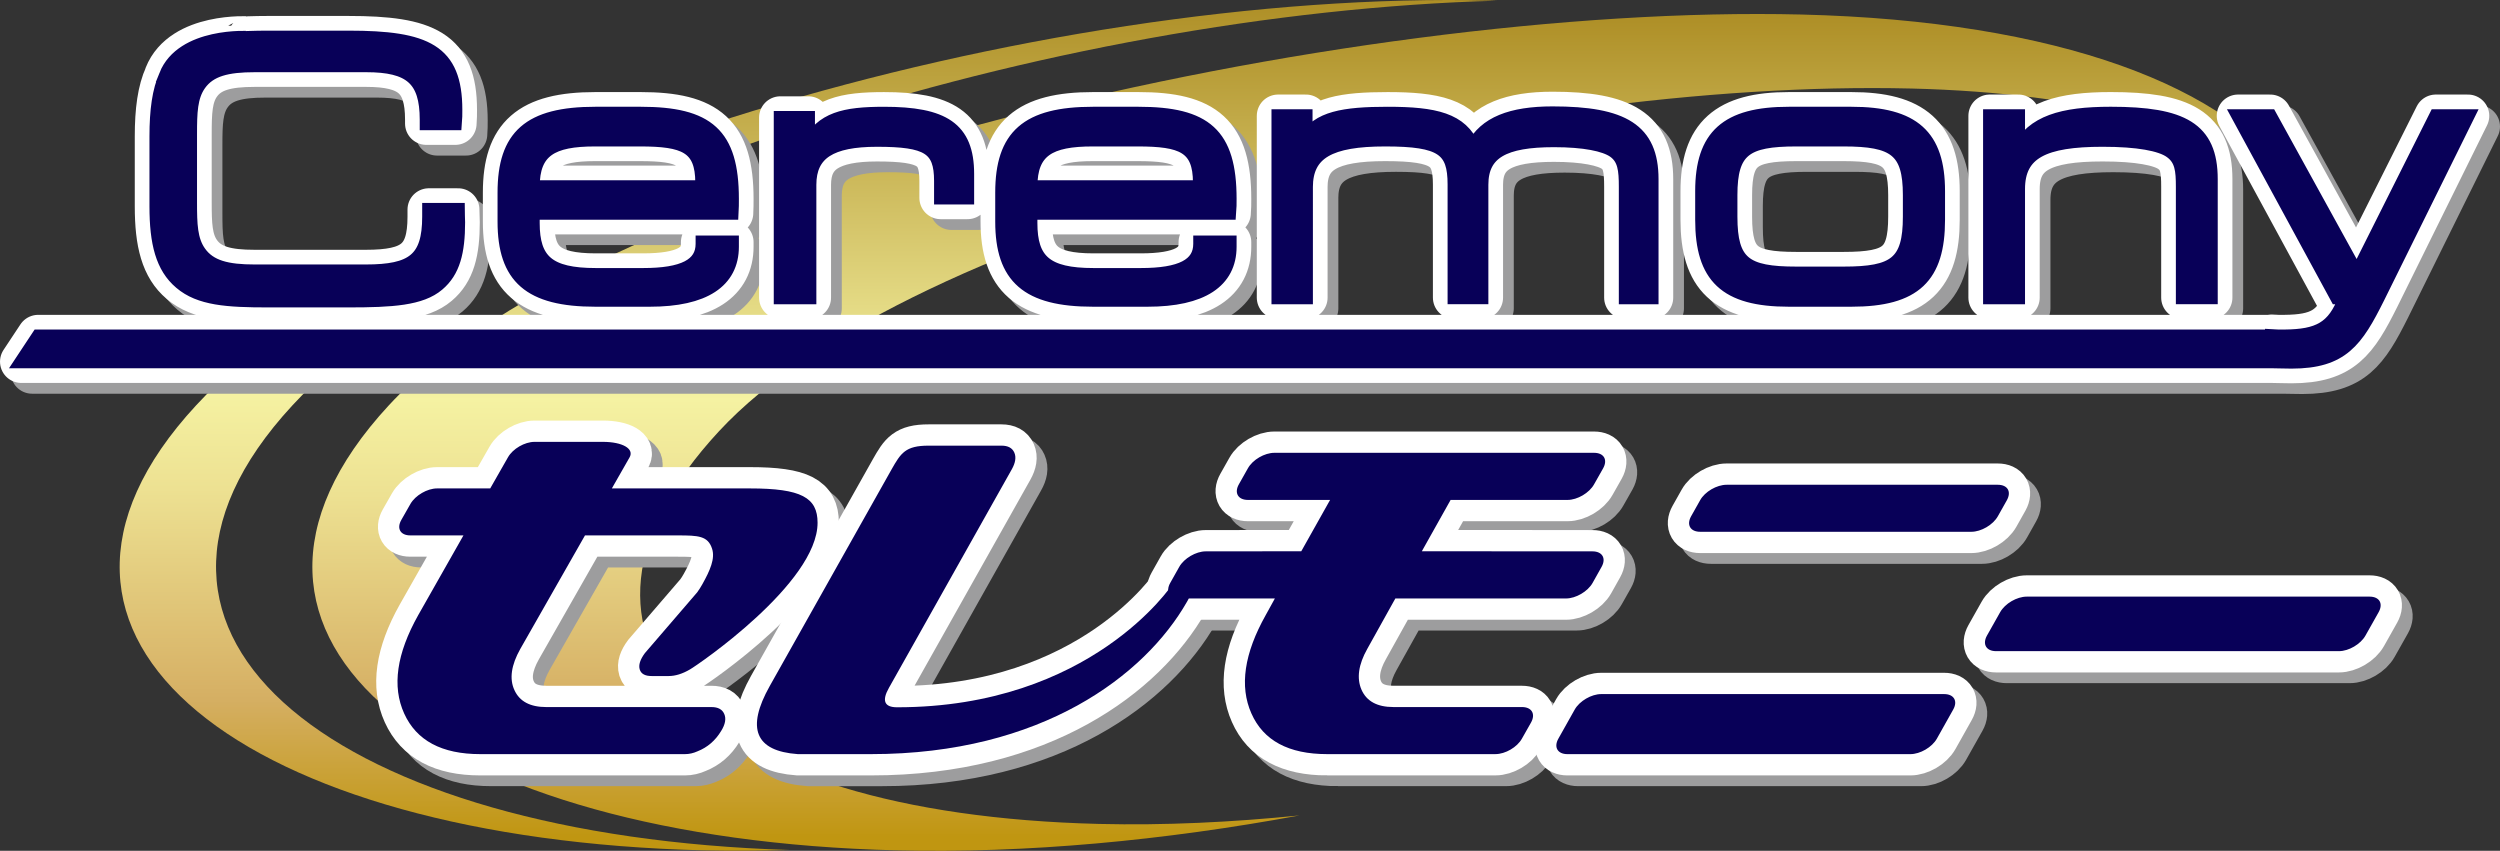 <?xml version="1.0" encoding="UTF-8"?>
<!-- Generator: Adobe Illustrator 27.2.0, SVG Export Plug-In . SVG Version: 6.00 Build 0)  -->
<svg version="1.1" id="レイヤー_1" xmlns="http://www.w3.org/2000/svg" xmlns:xlink="http://www.w3.org/1999/xlink" x="0px" y="0px" width="187.002px" height="63.643px" viewBox="0 0 187.002 63.643" enable-background="new 0 0 187.002 63.643" xml:space="preserve">
<rect x="0" y="0" width="187.002" height="63.643" fill="#333333" stroke="none"/>
<g>
	<linearGradient id="SVGID_1_" gradientUnits="userSpaceOnUse" x1="97.509" y1="-10.558" x2="97.509" y2="75.11">
		<stop offset="0" style="stop-color:#967727"/>
		<stop offset="0.118" style="stop-color:#AA891F"/>
		<stop offset="0.472" style="stop-color:#F5F2A2"/>
		<stop offset="0.555" style="stop-color:#EDE192"/>
		<stop offset="0.718" style="stop-color:#D8B468"/>
		<stop offset="0.736" style="stop-color:#D5AF63"/>
		<stop offset="0.854" style="stop-color:#C09611"/>
	</linearGradient>
	<path fill="url(#SVGID_1_)" d="M82.219,61.631c-30.041-0.738-42.785-13.88-28.445-29.366   c14.341-15.478,59.148-26.379,89.192-25.643c13.152,0.322,22.977,3.025,28.687,7.257c-4.75-7.372-17.712-12.324-36.921-12.793   c-34.073-0.83-89.381,11.667-105.638,29.223c-16.255,17.555,3.861,32.458,37.935,33.297c9.757,0.241,20.051-0.738,30.18-2.611   C92.138,61.507,87.093,61.75,82.219,61.631z"/>
	
		<linearGradient id="SVGID_00000111898388968400995970000004110055397215974562_" gradientUnits="userSpaceOnUse" x1="60.462" y1="-11.798" x2="60.462" y2="75.291">
		<stop offset="0" style="stop-color:#967727"/>
		<stop offset="0.118" style="stop-color:#AA891F"/>
		<stop offset="0.472" style="stop-color:#F5F2A2"/>
		<stop offset="0.555" style="stop-color:#EDE192"/>
		<stop offset="0.718" style="stop-color:#D8B468"/>
		<stop offset="0.736" style="stop-color:#D5AF63"/>
		<stop offset="0.854" style="stop-color:#C09611"/>
	</linearGradient>
	<path fill="url(#SVGID_00000111898388968400995970000004110055397215974562_)" d="M21.885,30.309   c15.21-16.424,56.886-29.347,90.086-30.256c-0.163-0.004-0.324-0.01-0.486-0.016C77.416-0.8,30.933,12.754,14.68,30.309   c-16.253,17.555,3.858,32.458,37.933,33.297c2.122,0.046,4.277,0.03,6.45-0.026C25.45,62.541,5.76,47.73,21.885,30.309z"/>
	<g>
		<path fill="#9D9D9E" stroke="#9D9D9E" stroke-width="3.185" stroke-linecap="round" stroke-linejoin="round" d="M13.184,6.441    h0.01c-0.516,1.129-0.716,2.62-0.716,4.558v5.242c0,2.725,0.449,4.55,1.828,5.714c1.425,1.218,3.513,1.348,6.536,1.348h6.028    c3.252,0,5.423-0.13,6.698-1.219c1.16-0.978,1.53-2.433,1.53-4.658c0-0.287-0.028-0.605-0.028-0.95h-2.194v0.532    c0,3.197-1.219,4.075-4.712,4.075h-8.307c-2.063,0-3.355-0.319-4.126-1.404c-0.658-0.927-0.687-2.116-0.687-3.728v-5.111    c0-1.609,0.029-2.803,0.687-3.729c0.771-1.086,2.063-1.403,4.126-1.403h8.336c3.278,0,4.498,1.009,4.498,4.049v0.288h2.167    c0.03-0.365,0.03-0.717,0.03-1.032c0-4.416-2.196-5.424-8.017-5.424h-6.055c-0.5,0-0.958,0.012-1.401,0.027    C19.414,3.616,14.434,3.292,13.184,6.441z M2.398,27.857h168.323c0.429,0,0.928,0.023,1.486,0.023c3.81,0,4.866-1.591,6.481-4.811    l6.721-13.602h-2.407l-5.901,11.769l-6.485-11.769h-2.408l7.387,13.602h0.624c-0.842,2.314-2.057,2.85-4.514,2.877h-0.501    c-0.127-0.004-0.28-0.011-0.484-0.022v0.022H3.658L2.398,27.857z M98.516,14.809c0-2.59,1.779-3.549,5.902-3.549    c4.234,0,5.157,0.716,5.157,3.338v8.47h2.065v-8.445c0-2.431,1.693-3.304,5.401-3.304c2.273,0,3.781,0.318,4.472,0.792    c0.793,0.555,0.872,1.404,0.872,2.671v8.287h1.984v-8.866c0-3.678-2.143-4.949-7.437-4.949c-3.098,0-5.056,0.766-5.952,2.511    c-0.87-2.034-2.831-2.483-6.378-2.483c-3.306,0-5.238,0.343-6.112,1.908V9.467h-2.086v13.602h2.113V14.809z M134.607,23.25h4.685    c4.763,0,6.507-1.75,6.507-6.003v-2.149c0-4.125-1.852-5.817-6.507-5.817h-4.685c-4.654,0-6.507,1.692-6.507,5.817v2.149    C128.1,21.499,129.847,23.25,134.607,23.25z M130.269,15.394c0-3.361,1.113-4.133,4.892-4.133h3.548    c3.786,0,4.923,0.772,4.923,4.133v1.614c0,3.462-1.111,4.229-4.923,4.229h-3.548c-3.808,0-4.892-0.767-4.892-4.229V15.394z     M151.782,14.942c0-2.723,1.903-3.654,6.294-3.654c2.642,0,4.338,0.322,5.077,0.848c0.825,0.582,0.898,1.405,0.898,2.645v8.287    h2.146v-8.866c0-3.782-2.146-4.921-7.512-4.921c-3.679,0-5.823,0.662-6.903,2.695v-2.51h-2.149v13.602h2.149V14.942z     M45.339,23.25h4.075c4.073,0,6.164-1.403,6.164-3.994v-0.346h-2.248v0.134c0,1.583-1.429,2.305-4.418,2.305h-3.546    c-3.547,0-4.686-1.061-4.686-3.863v-0.745h14.877c0.021-0.371,0.021-0.716,0.021-1.06c0-4.842-1.826-6.4-6.853-6.4h-3.386    c-4.945,0-6.823,1.692-6.823,5.928v2.166C38.516,21.554,40.415,23.25,45.339,23.25z M45.315,11.261h3.361    c3.305,0,4.628,0.504,4.628,3.206v0.315H40.68C40.68,12.059,42.083,11.261,45.315,11.261z M61.374,14.624    c0-2.384,1.59-3.335,5.026-3.335c3.784,0,4.765,0.586,4.765,3.048v1.269h2.008v-1.798c0-3.415-1.801-4.527-6.246-4.527    c-2.989,0-4.654,0.398-5.66,2.329V9.599h-2.089v13.47h2.196V14.624z M82.565,23.25h4.07c4.079,0,6.171-1.403,6.171-3.994v-0.346    h-2.251v0.134c0,1.583-1.428,2.305-4.421,2.305h-3.543c-3.547,0-4.686-1.061-4.686-3.863v-0.745h14.871    c0.029-0.371,0.029-0.716,0.029-1.06c0-4.842-1.827-6.4-6.85-6.4h-3.391c-4.948,0-6.824,1.692-6.824,5.928v2.166    C75.741,21.554,77.643,23.25,82.565,23.25z M82.538,11.261H85.9c3.312,0,4.629,0.504,4.629,3.206v0.315H77.905    C77.905,12.059,79.31,11.261,82.538,11.261z"/>
		<path fill="#9D9D9E" stroke="#9D9D9E" stroke-width="3.185" d="M52.952,45.113l-3.904,4.534    c-0.364,0.495-0.496,0.901-0.394,1.231c0.107,0.331,0.401,0.496,0.892,0.496h1.275c0.488,0,1.022-0.165,1.594-0.498    c0.578-0.331,9.542-6.456,9.542-10.976c0-1.88-1.229-2.568-5.047-2.568H46.569l0.754-1.318l0.574-1.006    c0.363-0.638-0.535-1.162-2.004-1.162h-5.108c-0.731,0-1.627,0.523-1.985,1.162l-0.576,1.006l-0.752,1.318h-3.977    c-0.735,0-1.624,0.519-1.988,1.158l-0.689,1.203c-0.358,0.641-0.058,1.159,0.671,1.159h3.978l-3.384,5.967    c-1.619,2.877-1.97,5.328-1.046,7.353c0.914,2.027,2.812,3.04,5.685,3.04h15.321c0.315,0,0.627-0.077,0.941-0.212    c0.739-0.294,1.33-0.804,1.763-1.528c0.303-0.493,0.38-0.913,0.232-1.256c-0.15-0.348-0.468-0.519-0.95-0.519H41.667    c-1.202,0-1.999-0.426-2.384-1.272c-0.391-0.847-0.244-1.876,0.434-3.083l4.844-8.489h6.951c1.515,0,2.241,0.03,2.55,0.985    c0.249,0.746-0.149,1.64-0.728,2.672C53.223,44.713,53.093,44.914,52.952,45.113z"/>
		<path fill="#9D9D9E" stroke="#9D9D9E" stroke-width="3.185" d="M100.077,57.213c-2.882,0-4.77-1.016-5.668-3.049    c-0.905-2.027-0.54-4.482,1.077-7.366l0.68-1.228h-7.152c-0.733,0-1.037-0.521-0.679-1.166l0.675-1.194    c0.36-0.645,1.252-1.166,1.985-1.166l7.148-0.005l2.156-3.841h-6.147c-0.735,0-1.04-0.524-0.682-1.167l0.678-1.198    c0.361-0.648,1.248-1.158,1.985-1.158h23.907c0.736,0,1.038,0.51,0.683,1.158l-0.68,1.198c-0.358,0.643-1.246,1.167-1.978,1.167    h-8.749l-2.156,3.841l12.762,0.005c0.741,0,1.045,0.52,0.683,1.166l-0.675,1.194c-0.36,0.645-1.251,1.166-1.98,1.166h-12.771    l-2.1,3.765c-0.66,1.176-0.805,2.2-0.425,3.069c0.377,0.855,1.171,1.293,2.378,1.293h9.619c0.733,0,1.038,0.513,0.679,1.154    l-0.679,1.202c-0.358,0.642-1.25,1.159-1.984,1.159H100.077z"/>
		<path fill="#9D9D9E" stroke="#9D9D9E" stroke-width="3.185" d="M127.978,40.583c-0.739,0-1.041-0.52-0.684-1.161l0.676-1.204    c0.358-0.642,1.249-1.156,1.982-1.156h20.283c0.737,0,1.041,0.514,0.681,1.156l-0.676,1.204c-0.362,0.641-1.245,1.161-1.987,1.161    H127.978z"/>
		<path fill="#9D9D9E" stroke="#9D9D9E" stroke-width="3.185" d="M146.226,52.718c0.734,0,1.039,0.521,0.677,1.163l-1.223,2.173    c-0.359,0.642-1.248,1.159-1.981,1.159h-25.651c-0.731,0-1.041-0.517-0.677-1.159l1.222-2.173    c0.358-0.642,1.249-1.163,1.985-1.163H146.226z"/>
		<path fill="#9D9D9E" stroke="#9D9D9E" stroke-width="3.185" d="M178.048,45.434c0.741,0,1.037,0.519,0.68,1.158l-0.99,1.754    c-0.355,0.64-1.245,1.163-1.979,1.163h-25.648c-0.737,0-1.039-0.523-0.685-1.163l0.993-1.754c0.358-0.639,1.247-1.158,1.983-1.158    H178.048z"/>
		<path fill="#9D9D9E" stroke="#9D9D9E" stroke-width="3.185" d="M89.765,44.668c0.149,0.341,0.087,0.736-0.186,1.165    c-3.131,5.474-10.839,11.381-23.622,11.381h-5.481c-3.176-0.229-3.877-1.929-2.097-5.091l9.118-16.219    c0.689-1.207,1.033-1.762,2.757-1.762h5.463c0.487,0,0.808,0.173,0.956,0.516c0.155,0.345,0.088,0.766-0.187,1.247l-9.185,16.338    c-0.553,0.977-0.348,1.464,0.601,1.464c14.518,0,20.57-9.155,20.57-9.155C89.057,44.179,89.611,44.325,89.765,44.668z"/>
		<path fill="#FFFFFF" stroke="#FFFFFF" stroke-width="3.185" stroke-linecap="round" stroke-linejoin="round" d="M12.382,5.641    h0.008c-0.514,1.125-0.716,2.619-0.716,4.554v5.249c0,2.719,0.451,4.545,1.83,5.706c1.425,1.219,3.511,1.351,6.535,1.351h6.03    c3.251,0,5.422-0.132,6.695-1.217c1.162-0.98,1.532-2.432,1.532-4.661c0-0.286-0.027-0.607-0.027-0.947h-2.195v0.528    c0,3.199-1.22,4.073-4.712,4.073h-8.31c-2.059,0-3.351-0.315-4.122-1.401c-0.659-0.926-0.687-2.116-0.687-3.731v-5.11    c0-1.609,0.028-2.803,0.687-3.729c0.771-1.081,2.063-1.399,4.122-1.399h8.341c3.278,0,4.497,1.005,4.497,4.046v0.291h2.166    c0.032-0.369,0.032-0.714,0.032-1.032c0-4.421-2.198-5.426-8.019-5.426h-6.058c-0.497,0-0.959,0.01-1.399,0.024    C18.612,2.811,13.631,2.49,12.382,5.641z M1.593,27.052h168.326c0.427,0,0.929,0.027,1.485,0.027c3.807,0,4.868-1.59,6.48-4.816    l6.723-13.598h-2.407l-5.902,11.77l-6.483-11.77h-2.408l7.385,13.598h0.626c-0.844,2.319-2.056,2.852-4.513,2.88h-0.503    c-0.127-0.004-0.281-0.011-0.484-0.023v0.023H2.856L1.593,27.052z M97.711,14.005c0-2.592,1.778-3.545,5.903-3.545    c4.234,0,5.161,0.713,5.161,3.336v8.466h2.062v-8.44c0-2.434,1.694-3.307,5.402-3.307c2.273,0,3.779,0.317,4.473,0.793    c0.792,0.553,0.872,1.403,0.872,2.672v8.283h1.982v-8.864c0-3.674-2.142-4.947-7.435-4.947c-3.094,0-5.055,0.763-5.951,2.513    c-0.873-2.036-2.832-2.485-6.377-2.485c-3.308,0-5.241,0.342-6.118,1.901V8.665h-2.083v13.598h2.11V14.005z M133.803,22.449h4.683    c4.767,0,6.51-1.752,6.51-6.007v-2.145c0-4.125-1.852-5.817-6.51-5.817h-4.683c-4.654,0-6.508,1.692-6.508,5.817v2.145    C127.295,20.697,129.048,22.449,133.803,22.449z M129.466,14.591c0-3.363,1.111-4.131,4.898-4.131h3.542    c3.783,0,4.925,0.768,4.925,4.131v1.614c0,3.464-1.114,4.23-4.925,4.23h-3.542c-3.814,0-4.898-0.766-4.898-4.23V14.591z     M150.979,14.139c0-2.726,1.902-3.654,6.299-3.654c2.64,0,4.334,0.322,5.076,0.851c0.825,0.581,0.897,1.403,0.897,2.643v8.283    h2.143v-8.864c0-3.779-2.143-4.919-7.509-4.919c-3.68,0-5.825,0.658-6.906,2.694V8.665h-2.149v13.598h2.149V14.139z     M44.536,22.449h4.075c4.071,0,6.164-1.401,6.164-3.996v-0.343h-2.249v0.132c0,1.582-1.427,2.302-4.417,2.302h-3.545    c-3.547,0-4.689-1.06-4.689-3.863v-0.738h14.878c0.022-0.377,0.022-0.72,0.022-1.064c0-4.843-1.826-6.399-6.851-6.399h-3.388    c-4.949,0-6.825,1.692-6.825,5.926v2.168C37.711,20.751,39.614,22.449,44.536,22.449z M44.509,10.46h3.363    c3.305,0,4.63,0.505,4.63,3.204v0.315H39.875C39.875,11.26,41.28,10.46,44.509,10.46z M60.57,13.823    c0-2.381,1.592-3.337,5.027-3.337c3.782,0,4.766,0.586,4.766,3.047v1.269h2.009v-1.797c0-3.414-1.806-4.524-6.248-4.524    c-2.989,0-4.656,0.396-5.659,2.327V8.796h-2.093v13.467h2.198V13.823z M81.76,22.449h4.074c4.081,0,6.17-1.401,6.17-3.996v-0.343    h-2.254v0.132c0,1.582-1.427,2.302-4.415,2.302h-3.543c-3.549,0-4.688-1.06-4.688-3.863v-0.738h14.868    c0.032-0.377,0.032-0.72,0.032-1.064c0-4.843-1.827-6.399-6.85-6.399H81.76c-4.944,0-6.822,1.692-6.822,5.926v2.168    C74.938,20.751,76.84,22.449,81.76,22.449z M81.734,10.46h3.365c3.306,0,4.629,0.505,4.629,3.204v0.315H77.103    C77.103,11.26,78.507,10.46,81.734,10.46z"/>
		<path fill="#FFFFFF" stroke="#FFFFFF" stroke-width="3.185" d="M52.15,44.308l-3.909,4.542c-0.359,0.485-0.491,0.895-0.388,1.228    c0.105,0.33,0.401,0.49,0.89,0.49h1.276c0.487,0,1.023-0.16,1.596-0.498c0.574-0.324,9.54-6.45,9.54-10.969    c0-1.883-1.229-2.567-5.048-2.567h-10.34l0.754-1.321l0.574-1.007c0.361-0.64-0.534-1.155-2.003-1.155h-5.108    c-0.733,0-1.627,0.515-1.987,1.155l-0.575,1.007l-0.753,1.321h-3.976c-0.733,0-1.624,0.52-1.989,1.154l-0.688,1.209    c-0.361,0.638-0.059,1.151,0.671,1.151h3.98l-3.386,5.969c-1.616,2.881-1.969,5.329-1.048,7.354    c0.919,2.027,2.815,3.038,5.689,3.038h15.318c0.318,0,0.628-0.072,0.94-0.213c0.74-0.292,1.33-0.801,1.766-1.524    c0.305-0.491,0.381-0.913,0.232-1.259c-0.149-0.351-0.467-0.524-0.953-0.524H40.866c-1.205,0-1.999-0.418-2.386-1.266    c-0.392-0.845-0.24-1.875,0.437-3.08l4.84-8.494h6.955c1.514,0,2.24,0.033,2.549,0.988c0.247,0.743-0.15,1.636-0.728,2.67    C52.42,43.909,52.294,44.112,52.15,44.308z"/>
		<path fill="#FFFFFF" stroke="#FFFFFF" stroke-width="3.185" d="M99.271,56.409c-2.877,0-4.77-1.014-5.666-3.044    c-0.903-2.033-0.54-4.489,1.078-7.366l0.679-1.233h-7.15c-0.736,0-1.039-0.519-0.679-1.161l0.675-1.201    c0.357-0.639,1.251-1.162,1.983-1.162l7.145-0.007l2.156-3.84h-6.147c-0.735,0-1.04-0.523-0.677-1.166l0.675-1.198    c0.36-0.647,1.247-1.16,1.984-1.16h23.907c0.736,0,1.04,0.513,0.681,1.16l-0.678,1.198c-0.357,0.642-1.246,1.166-1.982,1.166    h-8.748l-2.153,3.84l12.761,0.007c0.74,0,1.044,0.523,0.683,1.162l-0.673,1.201c-0.362,0.642-1.254,1.161-1.985,1.161h-12.768    l-2.098,3.769c-0.663,1.177-0.807,2.201-0.431,3.063c0.381,0.858,1.175,1.29,2.384,1.29h9.614c0.737,0,1.039,0.516,0.68,1.16    l-0.68,1.201c-0.353,0.642-1.245,1.159-1.977,1.159H99.271z"/>
		<path fill="#FFFFFF" stroke="#FFFFFF" stroke-width="3.185" d="M127.177,39.778c-0.739,0-1.039-0.519-0.682-1.158l0.676-1.202    c0.355-0.642,1.246-1.157,1.98-1.157h20.284c0.737,0,1.037,0.515,0.68,1.157l-0.676,1.202c-0.361,0.639-1.244,1.158-1.984,1.158    H127.177z"/>
		<path fill="#FFFFFF" stroke="#FFFFFF" stroke-width="3.185" d="M145.422,51.918c0.733,0,1.039,0.518,0.68,1.156l-1.222,2.177    c-0.361,0.642-1.247,1.159-1.985,1.159h-25.65c-0.732,0-1.04-0.516-0.677-1.159l1.223-2.177c0.358-0.638,1.249-1.156,1.981-1.156    H145.422z"/>
		<path fill="#FFFFFF" stroke="#FFFFFF" stroke-width="3.185" d="M177.244,44.628c0.74,0,1.039,0.517,0.681,1.161l-0.988,1.755    c-0.359,0.639-1.245,1.163-1.981,1.163h-25.649c-0.736,0-1.037-0.523-0.681-1.163l0.989-1.755c0.362-0.644,1.249-1.161,1.99-1.161    H177.244z"/>
		<path fill="#FFFFFF" stroke="#FFFFFF" stroke-width="3.185" d="M88.961,43.863c0.145,0.346,0.089,0.732-0.185,1.169    c-3.131,5.473-10.835,11.377-23.622,11.377h-5.48c-3.178-0.229-3.875-1.925-2.098-5.091l9.117-16.212    c0.689-1.213,1.033-1.771,2.76-1.771h5.461c0.486,0,0.807,0.174,0.957,0.517c0.153,0.348,0.085,0.768-0.189,1.254l-9.184,16.336    c-0.553,0.973-0.348,1.463,0.602,1.463c14.518,0,20.567-9.155,20.567-9.155C88.255,43.381,88.81,43.522,88.961,43.863z"/>
		<path fill="#080058" stroke="#080058" stroke-width="0.988" d="M12.382,5.641h0.008c-0.514,1.125-0.716,2.619-0.716,4.554v5.249    c0,2.719,0.451,4.545,1.83,5.706c1.425,1.219,3.511,1.351,6.535,1.351h6.03c3.251,0,5.422-0.132,6.695-1.217    c1.162-0.98,1.532-2.432,1.532-4.661c0-0.286-0.027-0.607-0.027-0.947h-2.195v0.528c0,3.199-1.22,4.073-4.712,4.073h-8.31    c-2.059,0-3.351-0.315-4.122-1.401c-0.659-0.926-0.687-2.116-0.687-3.731v-5.11c0-1.609,0.028-2.803,0.687-3.729    c0.771-1.081,2.063-1.399,4.122-1.399h8.341c3.278,0,4.497,1.005,4.497,4.046v0.291h2.166c0.032-0.369,0.032-0.714,0.032-1.032    c0-4.421-2.198-5.426-8.019-5.426h-6.058c-0.497,0-0.959,0.01-1.399,0.024C18.612,2.811,13.631,2.49,12.382,5.641z M1.593,27.052    h168.326c0.427,0,0.929,0.027,1.485,0.027c3.807,0,4.868-1.59,6.48-4.816l6.723-13.598h-2.407l-5.902,11.77l-6.483-11.77h-2.408    l7.385,13.598h0.626c-0.844,2.319-2.056,2.852-4.513,2.88h-0.503c-0.127-0.004-0.281-0.011-0.484-0.023v0.023H2.856L1.593,27.052z     M97.711,14.005c0-2.592,1.778-3.545,5.903-3.545c4.234,0,5.161,0.713,5.161,3.336v8.466h2.062v-8.44    c0-2.434,1.694-3.307,5.402-3.307c2.273,0,3.779,0.317,4.473,0.793c0.792,0.553,0.872,1.403,0.872,2.672v8.283h1.982v-8.864    c0-3.674-2.142-4.947-7.435-4.947c-3.094,0-5.055,0.763-5.951,2.513c-0.873-2.036-2.832-2.485-6.377-2.485    c-3.308,0-5.241,0.342-6.118,1.901V8.665h-2.083v13.598h2.11V14.005z M133.803,22.449h4.683c4.767,0,6.51-1.752,6.51-6.007v-2.145    c0-4.125-1.852-5.817-6.51-5.817h-4.683c-4.654,0-6.508,1.692-6.508,5.817v2.145C127.295,20.697,129.048,22.449,133.803,22.449z     M129.466,14.591c0-3.363,1.111-4.131,4.898-4.131h3.542c3.783,0,4.925,0.768,4.925,4.131v1.614c0,3.464-1.114,4.23-4.925,4.23    h-3.542c-3.814,0-4.898-0.766-4.898-4.23V14.591z M150.979,14.139c0-2.726,1.902-3.654,6.299-3.654    c2.64,0,4.334,0.322,5.076,0.851c0.825,0.581,0.897,1.403,0.897,2.643v8.283h2.143v-8.864c0-3.779-2.143-4.919-7.509-4.919    c-3.68,0-5.825,0.658-6.906,2.694V8.665h-2.149v13.598h2.149V14.139z M44.536,22.449h4.075c4.071,0,6.164-1.401,6.164-3.996    v-0.343h-2.249v0.132c0,1.582-1.427,2.302-4.417,2.302h-3.545c-3.547,0-4.689-1.06-4.689-3.863v-0.738h14.878    c0.022-0.377,0.022-0.72,0.022-1.064c0-4.843-1.826-6.399-6.851-6.399h-3.388c-4.949,0-6.825,1.692-6.825,5.926v2.168    C37.711,20.751,39.614,22.449,44.536,22.449z M44.509,10.46h3.363c3.305,0,4.63,0.505,4.63,3.204v0.315H39.875    C39.875,11.26,41.28,10.46,44.509,10.46z M60.57,13.823c0-2.381,1.592-3.337,5.027-3.337c3.782,0,4.766,0.586,4.766,3.047v1.269    h2.009v-1.797c0-3.414-1.806-4.524-6.248-4.524c-2.989,0-4.656,0.396-5.659,2.327V8.796h-2.093v13.467h2.198V13.823z     M81.76,22.449h4.074c4.081,0,6.17-1.401,6.17-3.996v-0.343h-2.254v0.132c0,1.582-1.427,2.302-4.415,2.302h-3.543    c-3.549,0-4.688-1.06-4.688-3.863v-0.738h14.868c0.032-0.377,0.032-0.72,0.032-1.064c0-4.843-1.827-6.399-6.85-6.399H81.76    c-4.944,0-6.822,1.692-6.822,5.926v2.168C74.938,20.751,76.84,22.449,81.76,22.449z M81.734,10.46h3.365    c3.306,0,4.629,0.505,4.629,3.204v0.315H77.103C77.103,11.26,78.507,10.46,81.734,10.46z"/>
	</g>
	<path fill="#080058" d="M52.15,44.308l-3.909,4.542c-0.359,0.485-0.491,0.895-0.388,1.228c0.105,0.33,0.401,0.49,0.89,0.49h1.276   c0.487,0,1.023-0.16,1.596-0.498c0.574-0.324,9.54-6.45,9.54-10.969c0-1.883-1.229-2.567-5.048-2.567h-10.34l0.754-1.321   l0.574-1.007c0.361-0.64-0.534-1.155-2.003-1.155h-5.108c-0.733,0-1.627,0.515-1.987,1.155l-0.575,1.007l-0.753,1.321h-3.976   c-0.733,0-1.624,0.52-1.989,1.154l-0.688,1.209c-0.361,0.638-0.059,1.151,0.671,1.151h3.98l-3.386,5.969   c-1.616,2.881-1.969,5.329-1.048,7.354c0.919,2.027,2.815,3.038,5.689,3.038h15.318c0.318,0,0.628-0.072,0.94-0.213   c0.74-0.292,1.33-0.801,1.766-1.524c0.305-0.491,0.381-0.913,0.232-1.259c-0.149-0.351-0.467-0.524-0.953-0.524H40.866   c-1.205,0-1.999-0.418-2.386-1.266c-0.392-0.845-0.24-1.875,0.437-3.08l4.84-8.494h6.955c1.514,0,2.24,0.033,2.549,0.988   c0.247,0.743-0.15,1.636-0.728,2.67C52.42,43.909,52.294,44.112,52.15,44.308z"/>
	<path fill="#080058" d="M99.271,56.409c-2.877,0-4.77-1.014-5.666-3.044c-0.903-2.033-0.54-4.489,1.078-7.366l0.679-1.233h-7.15   c-0.736,0-1.039-0.519-0.679-1.161l0.675-1.201c0.357-0.639,1.251-1.162,1.983-1.162l7.145-0.007l2.156-3.84h-6.147   c-0.735,0-1.04-0.523-0.677-1.166l0.675-1.198c0.36-0.647,1.247-1.16,1.984-1.16h23.907c0.736,0,1.04,0.513,0.681,1.16   l-0.678,1.198c-0.357,0.642-1.246,1.166-1.982,1.166h-8.748l-2.153,3.84l12.761,0.007c0.74,0,1.044,0.523,0.683,1.162l-0.673,1.201   c-0.362,0.642-1.254,1.161-1.985,1.161h-12.768l-2.098,3.769c-0.663,1.177-0.807,2.201-0.431,3.063   c0.381,0.858,1.175,1.29,2.384,1.29h9.614c0.737,0,1.039,0.516,0.68,1.16l-0.68,1.201c-0.353,0.642-1.245,1.159-1.977,1.159H99.271   z"/>
	<path fill="#080058" d="M127.177,39.778c-0.739,0-1.039-0.519-0.682-1.158l0.676-1.202c0.355-0.642,1.246-1.157,1.98-1.157h20.284   c0.737,0,1.037,0.515,0.68,1.157l-0.676,1.202c-0.361,0.639-1.244,1.158-1.984,1.158H127.177z"/>
	<path fill="#080058" d="M145.422,51.918c0.733,0,1.039,0.518,0.68,1.156l-1.222,2.177c-0.361,0.642-1.247,1.159-1.985,1.159h-25.65   c-0.732,0-1.04-0.516-0.677-1.159l1.223-2.177c0.358-0.638,1.249-1.156,1.981-1.156H145.422z"/>
	<path fill="#080058" d="M177.244,44.628c0.74,0,1.039,0.517,0.681,1.161l-0.988,1.755c-0.359,0.639-1.245,1.163-1.981,1.163   h-25.649c-0.736,0-1.037-0.523-0.681-1.163l0.989-1.755c0.362-0.644,1.249-1.161,1.99-1.161H177.244z"/>
	<path fill="#080058" d="M88.961,43.863c0.145,0.346,0.089,0.732-0.185,1.169c-3.131,5.473-10.835,11.377-23.622,11.377h-5.48   c-3.178-0.229-3.875-1.925-2.098-5.091l9.117-16.212c0.689-1.213,1.033-1.771,2.76-1.771h5.461c0.486,0,0.807,0.174,0.957,0.517   c0.153,0.348,0.085,0.768-0.189,1.254l-9.184,16.336c-0.553,0.973-0.348,1.463,0.602,1.463c14.518,0,20.567-9.155,20.567-9.155   C88.255,43.381,88.81,43.522,88.961,43.863z"/>
</g>
<style xmlns="" id="autoconsent-prehide"/></svg>